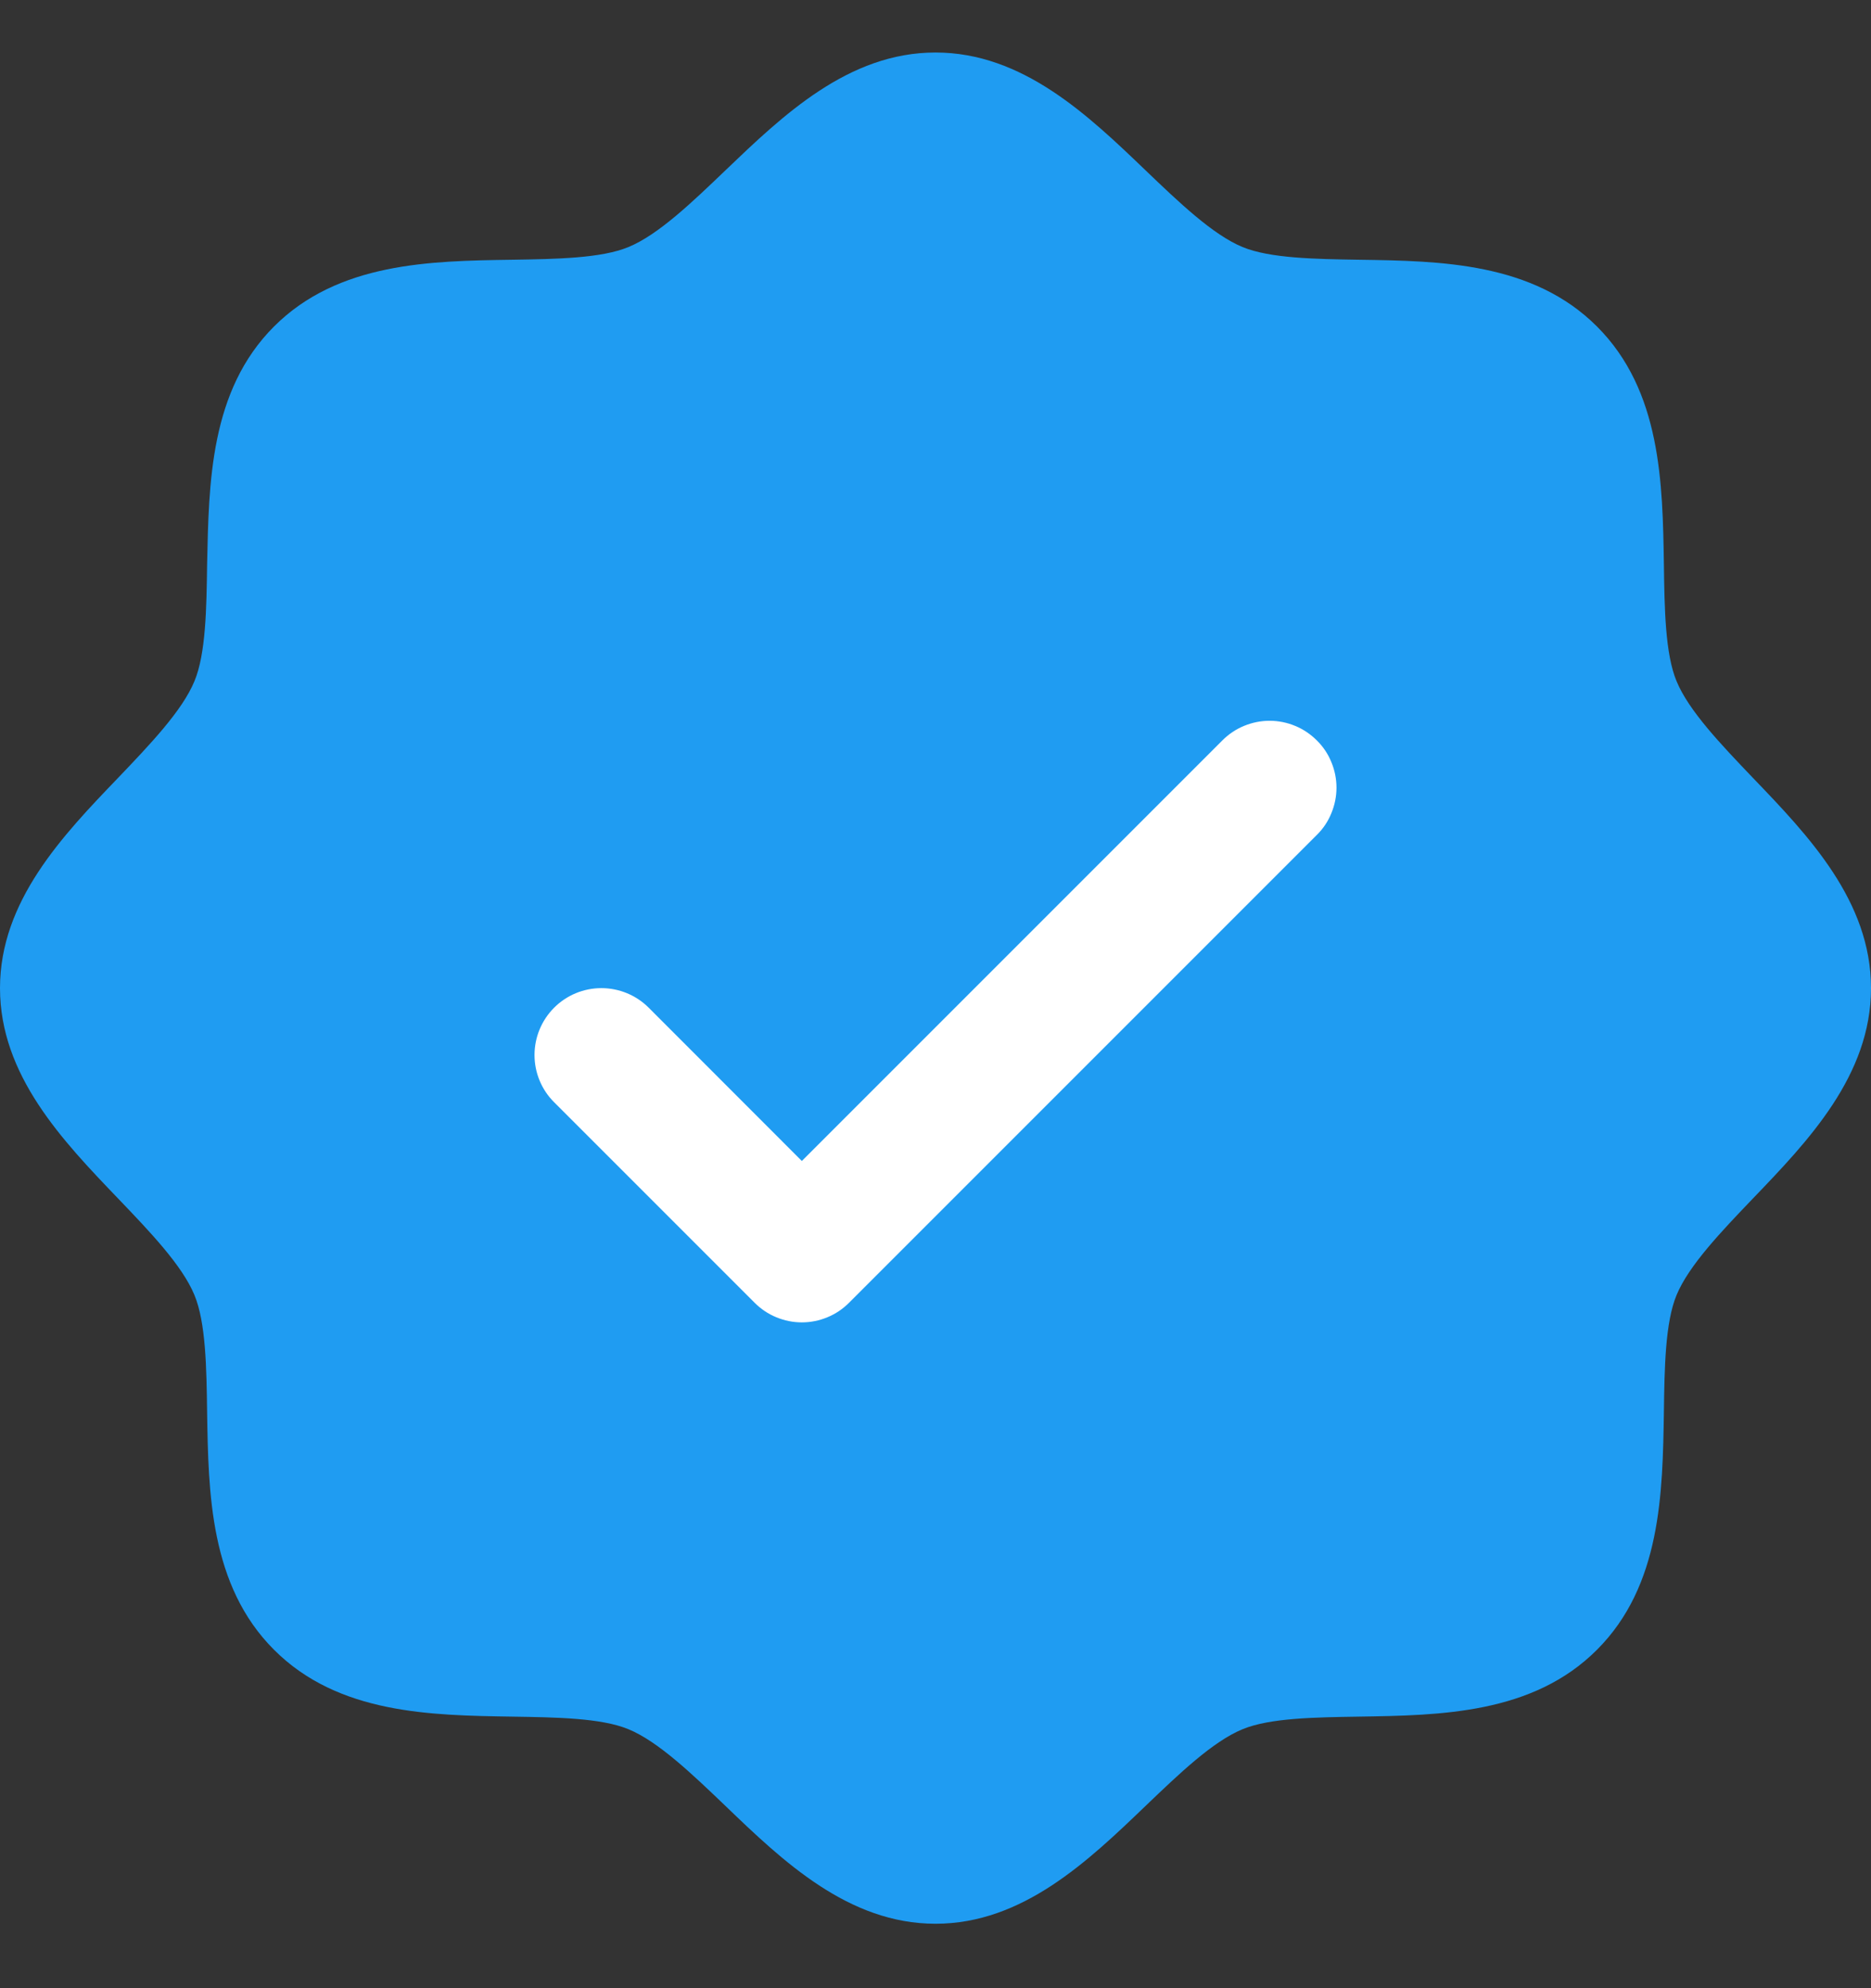 <svg width="16" height="17" viewBox="0 0 16 17" fill="none" xmlns="http://www.w3.org/2000/svg">
<rect x="0" y="0" width="16" height="17" fill="#333333" stroke="none"/>
<circle cx="8" cy="8.449" r="4" fill="white"/>
<path d="M14.99 6.651C14.721 6.369 14.442 6.079 14.337 5.824C14.24 5.591 14.234 5.204 14.229 4.829C14.218 4.131 14.206 3.341 13.657 2.792C13.108 2.243 12.318 2.231 11.621 2.221C11.246 2.215 10.859 2.209 10.625 2.112C10.371 2.007 10.08 1.728 9.799 1.459C9.306 0.986 8.746 0.449 8 0.449C7.254 0.449 6.695 0.986 6.201 1.459C5.92 1.728 5.63 2.007 5.375 2.112C5.143 2.209 4.754 2.215 4.379 2.221C3.682 2.231 2.892 2.243 2.343 2.792C1.794 3.341 1.786 4.131 1.771 4.829C1.766 5.204 1.76 5.591 1.663 5.824C1.558 6.079 1.279 6.369 1.01 6.651C0.536 7.144 0 7.704 0 8.449C0 9.195 0.536 9.754 1.01 10.248C1.279 10.529 1.558 10.819 1.663 11.074C1.76 11.308 1.766 11.695 1.771 12.07C1.782 12.767 1.794 13.557 2.343 14.106C2.892 14.656 3.682 14.667 4.379 14.678C4.754 14.684 5.141 14.689 5.375 14.786C5.629 14.891 5.92 15.17 6.201 15.439C6.694 15.913 7.254 16.449 8 16.449C8.746 16.449 9.305 15.913 9.799 15.439C10.08 15.17 10.37 14.891 10.625 14.786C10.859 14.689 11.246 14.684 11.621 14.678C12.318 14.667 13.108 14.656 13.657 14.106C14.206 13.557 14.218 12.767 14.229 12.07C14.234 11.695 14.24 11.308 14.337 11.074C14.442 10.82 14.721 10.529 14.99 10.248C15.464 9.755 16 9.195 16 8.449C16 7.704 15.464 7.144 14.99 6.651ZM11.261 7.139L7.261 11.139C7.208 11.192 7.145 11.235 7.076 11.263C7.007 11.292 6.932 11.307 6.857 11.307C6.782 11.307 6.708 11.292 6.638 11.263C6.569 11.235 6.506 11.192 6.453 11.139L4.739 9.425C4.631 9.318 4.571 9.172 4.571 9.021C4.571 8.869 4.631 8.724 4.739 8.616C4.846 8.509 4.991 8.449 5.143 8.449C5.294 8.449 5.44 8.509 5.547 8.616L6.857 9.927L10.453 6.331C10.506 6.278 10.569 6.235 10.638 6.207C10.708 6.178 10.782 6.163 10.857 6.163C10.932 6.163 11.007 6.178 11.076 6.207C11.145 6.235 11.208 6.278 11.261 6.331C11.315 6.384 11.357 6.447 11.385 6.516C11.414 6.585 11.429 6.66 11.429 6.735C11.429 6.81 11.414 6.884 11.385 6.954C11.357 7.023 11.315 7.086 11.261 7.139Z" fill="#1F9CF2"/>
</svg>
